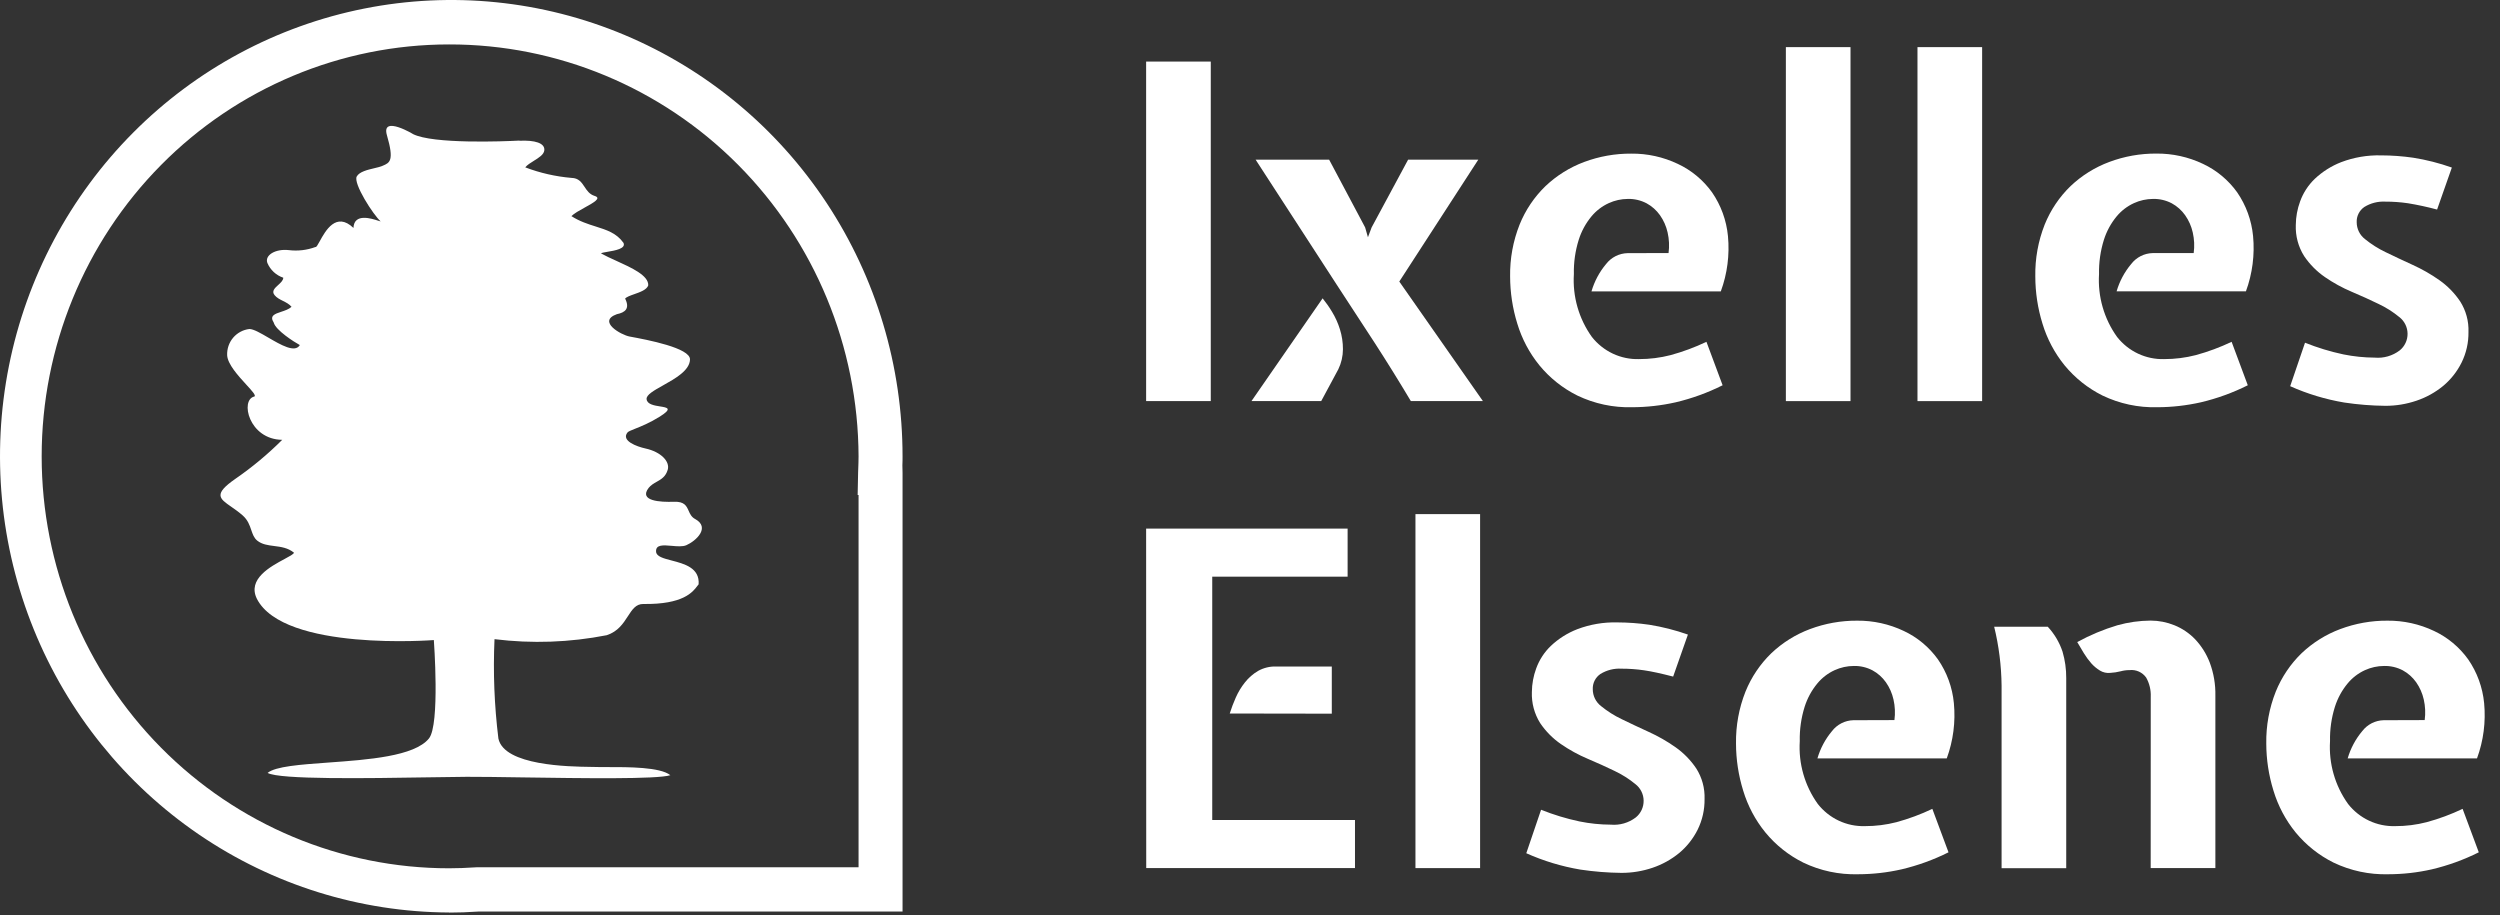 <?xml version="1.0" encoding="UTF-8" standalone="no"?>
<!DOCTYPE svg PUBLIC "-//W3C//DTD SVG 1.1//EN" "http://www.w3.org/Graphics/SVG/1.1/DTD/svg11.dtd">
<svg width="100%" height="100%" viewBox="0 0 153 56" version="1.1" xmlns="http://www.w3.org/2000/svg" xmlns:xlink="http://www.w3.org/1999/xlink" xml:space="preserve" xmlns:serif="http://www.serif.com/" style="fill-rule:evenodd;clip-rule:evenodd;stroke-linejoin:round;stroke-miterlimit:2;">
    <rect x="0" y="0" width="153" height="56" fill="#333333" stroke="none"/>
    <g transform="matrix(1,0,0,1,-0.502,2.55684e-07)">
        <path d="M33.815,9.193C33.854,8.754 33.234,8.569 32.293,8.614L32.289,8.604C31.35,8.654 26.994,8.826 25.772,8.203C25.924,8.284 23.801,6.988 24.184,8.284C24.638,9.84 24.353,9.961 23.936,10.138C23.92,10.144 23.904,10.151 23.888,10.158C23.772,10.209 23.6,10.249 23.411,10.294C22.993,10.393 22.494,10.511 22.335,10.8C22.103,11.22 23.36,13.17 23.797,13.547C23.787,13.552 23.734,13.535 23.651,13.508C23.251,13.377 22.172,13.022 22.133,13.949C21.072,12.937 20.419,14.128 20.068,14.767C19.945,14.99 19.86,15.146 19.807,15.117C19.285,15.31 18.726,15.375 18.175,15.307C17.362,15.216 16.692,15.614 16.864,16.091C16.954,16.303 17.087,16.493 17.255,16.649C17.423,16.805 17.622,16.923 17.838,16.996C17.838,17.159 17.683,17.3 17.529,17.44C17.317,17.633 17.107,17.823 17.309,18.066C17.44,18.226 17.629,18.321 17.819,18.416C18.013,18.513 18.207,18.61 18.344,18.777C18.182,18.926 17.938,19.007 17.713,19.081C17.319,19.211 16.984,19.322 17.255,19.743C17.37,20.206 18.507,20.933 18.852,21.118C18.559,21.615 17.697,21.113 16.924,20.662C16.456,20.389 16.02,20.135 15.764,20.135C15.379,20.179 15.024,20.37 14.771,20.667C14.519,20.965 14.388,21.349 14.404,21.741C14.43,22.288 15.091,23.011 15.58,23.545C15.927,23.923 16.186,24.207 16.071,24.266C15.178,24.459 15.725,26.896 17.775,26.917C16.894,27.797 15.936,28.595 14.912,29.301C13.551,30.248 13.918,30.503 14.657,31.015C14.869,31.163 15.112,31.331 15.353,31.543C15.669,31.822 15.779,32.144 15.879,32.437C15.965,32.691 16.044,32.923 16.245,33.085C16.536,33.321 16.901,33.367 17.281,33.416C17.695,33.468 18.125,33.523 18.495,33.826C18.463,33.918 18.228,34.044 17.916,34.211C17.06,34.67 15.628,35.438 16.222,36.644C17.874,39.888 27.053,39.172 27.053,39.172C27.053,39.172 27.438,44.352 26.754,45.194C25.866,46.288 23.031,46.493 20.6,46.668C18.88,46.792 17.362,46.902 16.88,47.302C17.594,47.72 23.032,47.632 26.703,47.573C27.645,47.557 28.471,47.544 29.07,47.541C29.87,47.538 31.109,47.556 32.503,47.577C36.103,47.63 40.74,47.699 41.528,47.442C40.903,46.94 38.94,46.943 37.695,46.946C37.384,46.946 37.118,46.947 36.928,46.939C36.858,46.937 36.76,46.936 36.639,46.934C35.331,46.916 31.358,46.862 31.004,45.2C30.755,43.183 30.675,41.148 30.766,39.117C33.055,39.401 35.373,39.319 37.637,38.874C38.324,38.649 38.648,38.148 38.927,37.716C39.193,37.306 39.418,36.957 39.875,36.964C42.319,36.999 42.898,36.233 43.181,35.858C43.209,35.821 43.234,35.788 43.258,35.76C43.329,34.752 42.383,34.506 41.612,34.304C41.107,34.173 40.677,34.061 40.654,33.767C40.62,33.317 41.097,33.36 41.607,33.405C41.936,33.435 42.279,33.466 42.507,33.366C43.09,33.112 44,32.282 43.037,31.76C42.816,31.64 42.73,31.448 42.647,31.261C42.516,30.967 42.39,30.685 41.754,30.708C40.912,30.74 39.576,30.663 40.199,29.86C40.336,29.688 40.513,29.588 40.69,29.487C40.965,29.332 41.24,29.176 41.366,28.752C41.516,28.25 40.961,27.656 40.004,27.447C39.484,27.333 38.5,26.981 38.903,26.469C38.954,26.404 39.119,26.339 39.365,26.241C39.728,26.097 40.266,25.883 40.882,25.497C41.675,24.996 41.355,24.946 40.904,24.874C40.545,24.817 40.104,24.747 40.073,24.427C40.048,24.163 40.526,23.896 41.082,23.585C41.826,23.168 42.711,22.673 42.73,22.001C42.75,21.294 40.118,20.794 39.034,20.596C38.521,20.503 37.029,19.667 38.256,19.227C38.76,19.126 39.066,18.885 38.76,18.275C38.847,18.17 39.071,18.091 39.317,18.004C39.679,17.877 40.088,17.733 40.175,17.463C40.2,16.861 39.164,16.39 38.216,15.96C37.876,15.806 37.548,15.657 37.284,15.509C37.316,15.472 37.478,15.444 37.681,15.41C38.143,15.332 38.817,15.218 38.661,14.865C38.235,14.265 37.632,14.074 36.961,13.862C36.486,13.712 35.976,13.551 35.471,13.226C35.642,13.058 35.973,12.875 36.29,12.701C36.833,12.401 37.333,12.126 36.894,11.991C36.579,11.894 36.425,11.661 36.275,11.434C36.094,11.161 35.918,10.896 35.475,10.887C34.507,10.805 33.556,10.588 32.647,10.242C32.767,10.094 32.971,9.967 33.176,9.84C33.484,9.648 33.792,9.457 33.815,9.193Z" style="fill:white;fill-rule:nonzero;"/>
        <path d="M27.986,55.845C22.53,55.818 17.203,54.158 12.679,51.073C8.155,47.988 4.636,43.618 2.566,38.513C0.496,33.408 -0.031,27.798 1.05,22.39C2.131,16.982 4.773,12.02 8.641,8.128C12.509,4.237 17.431,1.592 22.785,0.526C28.139,-0.54 33.686,0.022 38.724,2.14C43.763,4.259 48.068,7.839 51.096,12.428C54.124,17.018 55.739,22.412 55.738,27.929C55.738,28.112 55.738,28.296 55.728,28.478L55.738,28.938L55.738,55.786L29.796,55.786C29.134,55.83 28.542,55.85 27.989,55.85L27.986,55.845ZM27.986,2.719C21.373,2.719 15.031,5.375 10.355,10.103C5.679,14.831 3.052,21.243 3.052,27.929C3.052,34.615 5.679,41.028 10.355,45.755C15.031,50.483 21.373,53.139 27.986,53.139C28.491,53.139 29.039,53.119 29.659,53.078L53.046,53.078L53.046,30.294L52.99,30.294L53.019,28.883L53.025,28.738C53.035,28.469 53.046,28.2 53.046,27.929C53.022,21.229 50.37,14.811 45.672,10.085C40.974,5.359 34.614,2.71 27.986,2.719Z" style="fill:white;"/>
        <rect x="109.797" y="2.884" width="3.956" height="21.664" style="fill:white;fill-rule:nonzero;"/>
        <rect x="70.645" y="3.768" width="3.956" height="20.778" style="fill:white;fill-rule:nonzero;"/>
        <path d="M77.345,9.771L81.845,9.771L84.049,13.919L84.22,14.52L84.445,13.919L86.679,9.771L90.974,9.771L86.139,17.231L91.256,24.547L86.846,24.547C86.13,23.345 85.391,22.155 84.628,20.976C83.864,19.796 83.087,18.605 82.295,17.401L77.345,9.771Z" style="fill:white;fill-rule:nonzero;"/>
        <path d="M81.36,24.547L77.092,24.547L81.446,18.258C81.658,18.52 81.852,18.796 82.025,19.086C82.229,19.422 82.391,19.781 82.507,20.157C82.629,20.55 82.691,20.96 82.69,21.373C82.689,21.798 82.592,22.218 82.407,22.6L81.36,24.547Z" style="fill:white;fill-rule:nonzero;"/>
        <path d="M102.56,14.228C102.654,14.641 102.674,15.067 102.617,15.486L100.105,15.493C99.851,15.499 99.601,15.562 99.373,15.678C99.146,15.793 98.947,15.959 98.791,16.162C98.382,16.65 98.08,17.219 97.901,17.832L105.816,17.832C106.213,16.752 106.362,15.594 106.253,14.447C106.161,13.485 105.825,12.563 105.278,11.77C104.739,11.02 104.019,10.421 103.186,10.031C102.293,9.606 101.317,9.391 100.33,9.402C99.347,9.396 98.37,9.57 97.447,9.915C96.572,10.242 95.77,10.743 95.089,11.387C94.402,12.052 93.86,12.855 93.501,13.745C93.101,14.754 92.904,15.833 92.921,16.92C92.923,17.898 93.071,18.871 93.36,19.805C93.642,20.739 94.103,21.608 94.717,22.362C95.353,23.135 96.143,23.763 97.036,24.207C98.081,24.709 99.229,24.953 100.386,24.922C101.284,24.92 102.179,24.819 103.055,24.621C104.049,24.386 105.012,24.036 105.926,23.578L104.936,20.919C104.231,21.255 103.497,21.527 102.744,21.733C102.112,21.896 101.462,21.978 100.809,21.977C100.257,21.993 99.709,21.878 99.209,21.643C98.708,21.407 98.269,21.057 97.925,20.62C97.127,19.506 96.737,18.146 96.823,16.774C96.807,16.062 96.908,15.354 97.12,14.675C97.285,14.153 97.549,13.667 97.897,13.246C98.185,12.898 98.547,12.62 98.956,12.433C99.324,12.264 99.724,12.176 100.128,12.174C100.525,12.165 100.919,12.257 101.273,12.442C101.598,12.618 101.878,12.868 102.093,13.171C102.317,13.489 102.475,13.848 102.56,14.228Z" style="fill:white;fill-rule:nonzero;"/>
        <rect x="117.852" y="2.884" width="3.956" height="21.664" style="fill:white;fill-rule:nonzero;"/>
        <path d="M134.756,15.486C134.813,15.067 134.793,14.641 134.699,14.229C134.615,13.848 134.456,13.489 134.232,13.171C134.018,12.868 133.738,12.619 133.413,12.442C133.06,12.257 132.666,12.165 132.268,12.174C131.864,12.176 131.465,12.264 131.097,12.433C130.688,12.62 130.326,12.898 130.038,13.246C129.69,13.667 129.426,14.153 129.261,14.675C129.048,15.354 128.948,16.063 128.963,16.774C128.878,18.147 129.268,19.507 130.067,20.62C130.41,21.057 130.849,21.407 131.35,21.643C131.85,21.878 132.398,21.993 132.95,21.977C133.603,21.978 134.253,21.896 134.886,21.733C135.639,21.527 136.372,21.255 137.077,20.919L138.067,23.578C137.153,24.036 136.189,24.386 135.196,24.621C134.319,24.819 133.424,24.92 132.526,24.922C131.369,24.953 130.222,24.709 129.176,24.207C128.284,23.763 127.494,23.135 126.857,22.362C126.244,21.608 125.783,20.739 125.501,19.805C125.212,18.871 125.064,17.898 125.063,16.92C125.043,15.832 125.239,14.752 125.637,13.743C125.997,12.853 126.538,12.049 127.225,11.385C127.907,10.74 128.71,10.24 129.585,9.913C130.508,9.567 131.484,9.393 132.468,9.399C133.454,9.389 134.43,9.604 135.323,10.028C136.155,10.418 136.875,11.017 137.414,11.767C137.961,12.56 138.297,13.482 138.39,14.444C138.499,15.591 138.35,16.749 137.953,17.829L130.038,17.829C130.217,17.215 130.521,16.646 130.931,16.158C131.087,15.955 131.286,15.789 131.513,15.674C131.74,15.558 131.99,15.495 132.244,15.489L134.756,15.486Z" style="fill:white;fill-rule:nonzero;"/>
        <path d="M143.916,21.689C143.115,21.518 142.33,21.279 141.569,20.974L140.661,23.635C141.718,24.107 142.83,24.443 143.97,24.635C144.803,24.76 145.643,24.828 146.485,24.836C147.134,24.838 147.778,24.731 148.393,24.522C148.984,24.323 149.535,24.019 150.019,23.622C150.489,23.231 150.874,22.744 151.149,22.193C151.436,21.612 151.582,20.97 151.572,20.32C151.597,19.657 151.419,19.004 151.064,18.446C150.723,17.938 150.291,17.497 149.792,17.146C149.276,16.782 148.727,16.469 148.152,16.209C147.568,15.942 147.022,15.685 146.512,15.437C146.058,15.222 145.631,14.952 145.241,14.634C145.083,14.513 144.955,14.358 144.867,14.179C144.779,14.001 144.733,13.804 144.732,13.605C144.724,13.421 144.762,13.239 144.844,13.075C144.926,12.911 145.048,12.771 145.198,12.668C145.584,12.429 146.033,12.315 146.485,12.34C146.948,12.339 147.411,12.372 147.869,12.439C148.469,12.538 149.064,12.666 149.652,12.825L150.555,10.254C149.787,9.982 148.998,9.781 148.195,9.653C147.544,9.559 146.887,9.51 146.229,9.509C145.395,9.487 144.565,9.627 143.785,9.923C143.182,10.157 142.63,10.507 142.159,10.952C141.763,11.335 141.458,11.804 141.27,12.324C141.099,12.786 141.009,13.274 141.005,13.767C140.979,14.438 141.156,15.101 141.512,15.668C141.853,16.174 142.285,16.611 142.785,16.956C143.3,17.311 143.85,17.613 144.425,17.856C145.009,18.103 145.556,18.351 146.065,18.599C146.52,18.813 146.947,19.082 147.336,19.402C147.492,19.52 147.618,19.674 147.707,19.85C147.795,20.025 147.842,20.219 147.845,20.417C147.848,20.614 147.806,20.809 147.722,20.987C147.639,21.166 147.516,21.322 147.364,21.445C146.926,21.777 146.383,21.935 145.839,21.887C145.193,21.883 144.549,21.817 143.916,21.689Z" style="fill:white;fill-rule:nonzero;"/>
        <path d="M75.762,43.667C75.866,43.337 75.988,43.012 76.129,42.696C76.276,42.36 76.467,42.045 76.695,41.759C76.918,41.476 77.191,41.239 77.5,41.058C77.833,40.873 78.208,40.78 78.588,40.79L82.008,40.79L82.008,43.677L75.762,43.667Z" style="fill:white;fill-rule:nonzero;"/>
        <path d="M70.645,32.349L82.976,32.349L82.976,35.293L74.691,35.293L74.691,50.183L83.427,50.183L83.427,53.127L70.651,53.127L70.645,32.349Z" style="fill:white;fill-rule:nonzero;"/>
        <rect x="87.128" y="31.464" width="3.956" height="21.664" style="fill:white;fill-rule:nonzero;"/>
        <path d="M94.816,49.557C95.577,49.862 96.362,50.101 97.163,50.271C97.796,50.4 98.44,50.466 99.086,50.469C99.631,50.517 100.174,50.36 100.611,50.028C100.764,49.905 100.886,49.748 100.97,49.57C101.053,49.392 101.095,49.196 101.092,48.999C101.09,48.802 101.043,48.608 100.954,48.432C100.866,48.256 100.739,48.103 100.583,47.984C100.194,47.665 99.767,47.395 99.313,47.181C98.803,46.934 98.257,46.687 97.673,46.439C97.097,46.196 96.548,45.894 96.033,45.539C95.532,45.195 95.1,44.758 94.759,44.252C94.404,43.685 94.227,43.022 94.253,42.35C94.257,41.858 94.347,41.37 94.517,40.908C94.706,40.388 95.01,39.918 95.407,39.536C95.877,39.09 96.429,38.741 97.032,38.507C97.813,38.211 98.643,38.07 99.477,38.091C100.134,38.093 100.791,38.141 101.442,38.235C102.245,38.364 103.035,38.565 103.802,38.836L102.899,41.407C102.162,41.217 101.576,41.088 101.117,41.022C100.658,40.955 100.195,40.922 99.732,40.923C99.28,40.897 98.832,41.011 98.446,41.249C98.295,41.352 98.173,41.492 98.091,41.656C98.01,41.82 97.971,42.002 97.98,42.186C97.98,42.386 98.027,42.582 98.115,42.761C98.204,42.939 98.332,43.095 98.489,43.215C98.879,43.534 99.307,43.803 99.761,44.018C100.27,44.266 100.817,44.524 101.401,44.791C101.976,45.051 102.525,45.365 103.041,45.728C103.54,46.079 103.971,46.52 104.313,47.029C104.668,47.586 104.845,48.24 104.821,48.902C104.83,49.552 104.685,50.194 104.398,50.776C104.123,51.326 103.738,51.813 103.267,52.205C102.784,52.601 102.234,52.906 101.643,53.106C101.028,53.315 100.384,53.421 99.735,53.42C98.893,53.411 98.053,53.344 97.22,53.219C96.08,53.027 94.968,52.691 93.911,52.218L94.816,49.557Z" style="fill:white;fill-rule:nonzero;"/>
        <path d="M116.384,42.811C116.478,43.223 116.497,43.649 116.441,44.069L113.931,44.077C113.677,44.083 113.427,44.146 113.2,44.262C112.973,44.377 112.774,44.543 112.618,44.746C112.209,45.234 111.906,45.803 111.728,46.416L119.643,46.416C120.039,45.335 120.189,44.178 120.079,43.03C119.987,42.068 119.651,41.146 119.104,40.354C118.565,39.603 117.845,39.004 117.013,38.614C116.12,38.19 115.143,37.975 114.156,37.985C113.173,37.98 112.196,38.154 111.274,38.499C110.398,38.826 109.595,39.327 108.914,39.971C108.226,40.636 107.685,41.439 107.325,42.329C106.926,43.337 106.729,44.416 106.746,45.502C106.747,46.481 106.896,47.453 107.185,48.387C107.467,49.321 107.928,50.19 108.542,50.944C109.178,51.717 109.968,52.346 110.861,52.79C111.906,53.291 113.054,53.536 114.211,53.504C115.109,53.503 116.004,53.402 116.88,53.203C117.874,52.968 118.837,52.619 119.751,52.161L118.761,49.502C118.056,49.838 117.323,50.11 116.571,50.316C115.938,50.479 115.287,50.561 114.634,50.559C114.082,50.575 113.535,50.461 113.034,50.225C112.534,49.99 112.095,49.639 111.751,49.202C110.952,48.089 110.562,46.73 110.648,45.357C110.632,44.646 110.733,43.936 110.945,43.258C111.11,42.735 111.374,42.249 111.722,41.829C112.01,41.48 112.372,41.202 112.781,41.015C113.149,40.847 113.548,40.759 113.953,40.757C114.35,40.747 114.744,40.839 115.097,41.024C115.423,41.201 115.703,41.45 115.918,41.754C116.141,42.071 116.3,42.431 116.384,42.811Z" style="fill:white;fill-rule:nonzero;"/>
        <path d="M132.128,42.638C132.145,42.229 132.048,41.823 131.847,41.467C131.733,41.307 131.578,41.18 131.4,41.1C131.221,41.02 131.024,40.989 130.829,41.011C130.648,41.01 130.466,41.034 130.291,41.082C130.078,41.136 129.86,41.169 129.641,41.181C129.424,41.203 129.206,41.153 129.019,41.039C128.822,40.919 128.643,40.769 128.489,40.596C128.322,40.405 128.171,40.199 128.038,39.982C127.898,39.752 127.76,39.523 127.629,39.295C128.411,38.866 129.235,38.521 130.088,38.266C130.751,38.081 131.434,37.985 132.121,37.98C132.62,37.981 133.114,38.078 133.577,38.266C134.054,38.459 134.486,38.751 134.844,39.123C135.232,39.535 135.537,40.021 135.74,40.552C135.981,41.2 136.098,41.889 136.083,42.582L136.083,53.127L132.124,53.127L132.128,42.638Z" style="fill:white;fill-rule:nonzero;"/>
        <path d="M125.825,38.356C126.232,38.794 126.541,39.315 126.73,39.884C126.883,40.409 126.959,40.953 126.955,41.5L126.955,53.132L122.999,53.132L122.999,41.959C122.986,40.744 122.834,39.535 122.545,38.356L125.825,38.356Z" style="fill:white;fill-rule:nonzero;"/>
        <path d="M148.837,42.811C148.93,43.223 148.95,43.649 148.893,44.069L146.383,44.077C146.128,44.083 145.879,44.146 145.651,44.262C145.424,44.377 145.226,44.543 145.07,44.746C144.661,45.234 144.357,45.803 144.179,46.416L152.094,46.416C152.491,45.335 152.64,44.178 152.531,43.03C152.438,42.068 152.102,41.147 151.555,40.354C151.016,39.603 150.296,39.004 149.464,38.614C148.571,38.19 147.595,37.975 146.609,37.985C145.625,37.979 144.649,38.154 143.726,38.499C142.85,38.826 142.048,39.327 141.366,39.971C140.679,40.636 140.138,41.439 139.778,42.329C139.378,43.337 139.181,44.416 139.198,45.502C139.2,46.481 139.348,47.453 139.638,48.387C139.92,49.321 140.381,50.19 140.994,50.944C141.631,51.717 142.421,52.346 143.313,52.79C144.359,53.291 145.507,53.536 146.663,53.504C147.561,53.503 148.456,53.402 149.333,53.203C150.326,52.968 151.29,52.619 152.204,52.161L151.214,49.502C150.508,49.838 149.775,50.11 149.022,50.315C148.39,50.479 147.739,50.561 147.087,50.559C146.535,50.575 145.987,50.461 145.487,50.225C144.986,49.99 144.547,49.639 144.204,49.202C143.405,48.089 143.015,46.73 143.1,45.357C143.085,44.646 143.185,43.936 143.398,43.258C143.563,42.735 143.827,42.25 144.175,41.829C144.463,41.48 144.825,41.202 145.234,41.015C145.602,40.847 146.001,40.759 146.405,40.757C146.803,40.747 147.198,40.839 147.551,41.024C147.876,41.201 148.156,41.451 148.371,41.754C148.594,42.072 148.752,42.431 148.837,42.811Z" style="fill:white;fill-rule:nonzero;"/>
    </g>
</svg>
